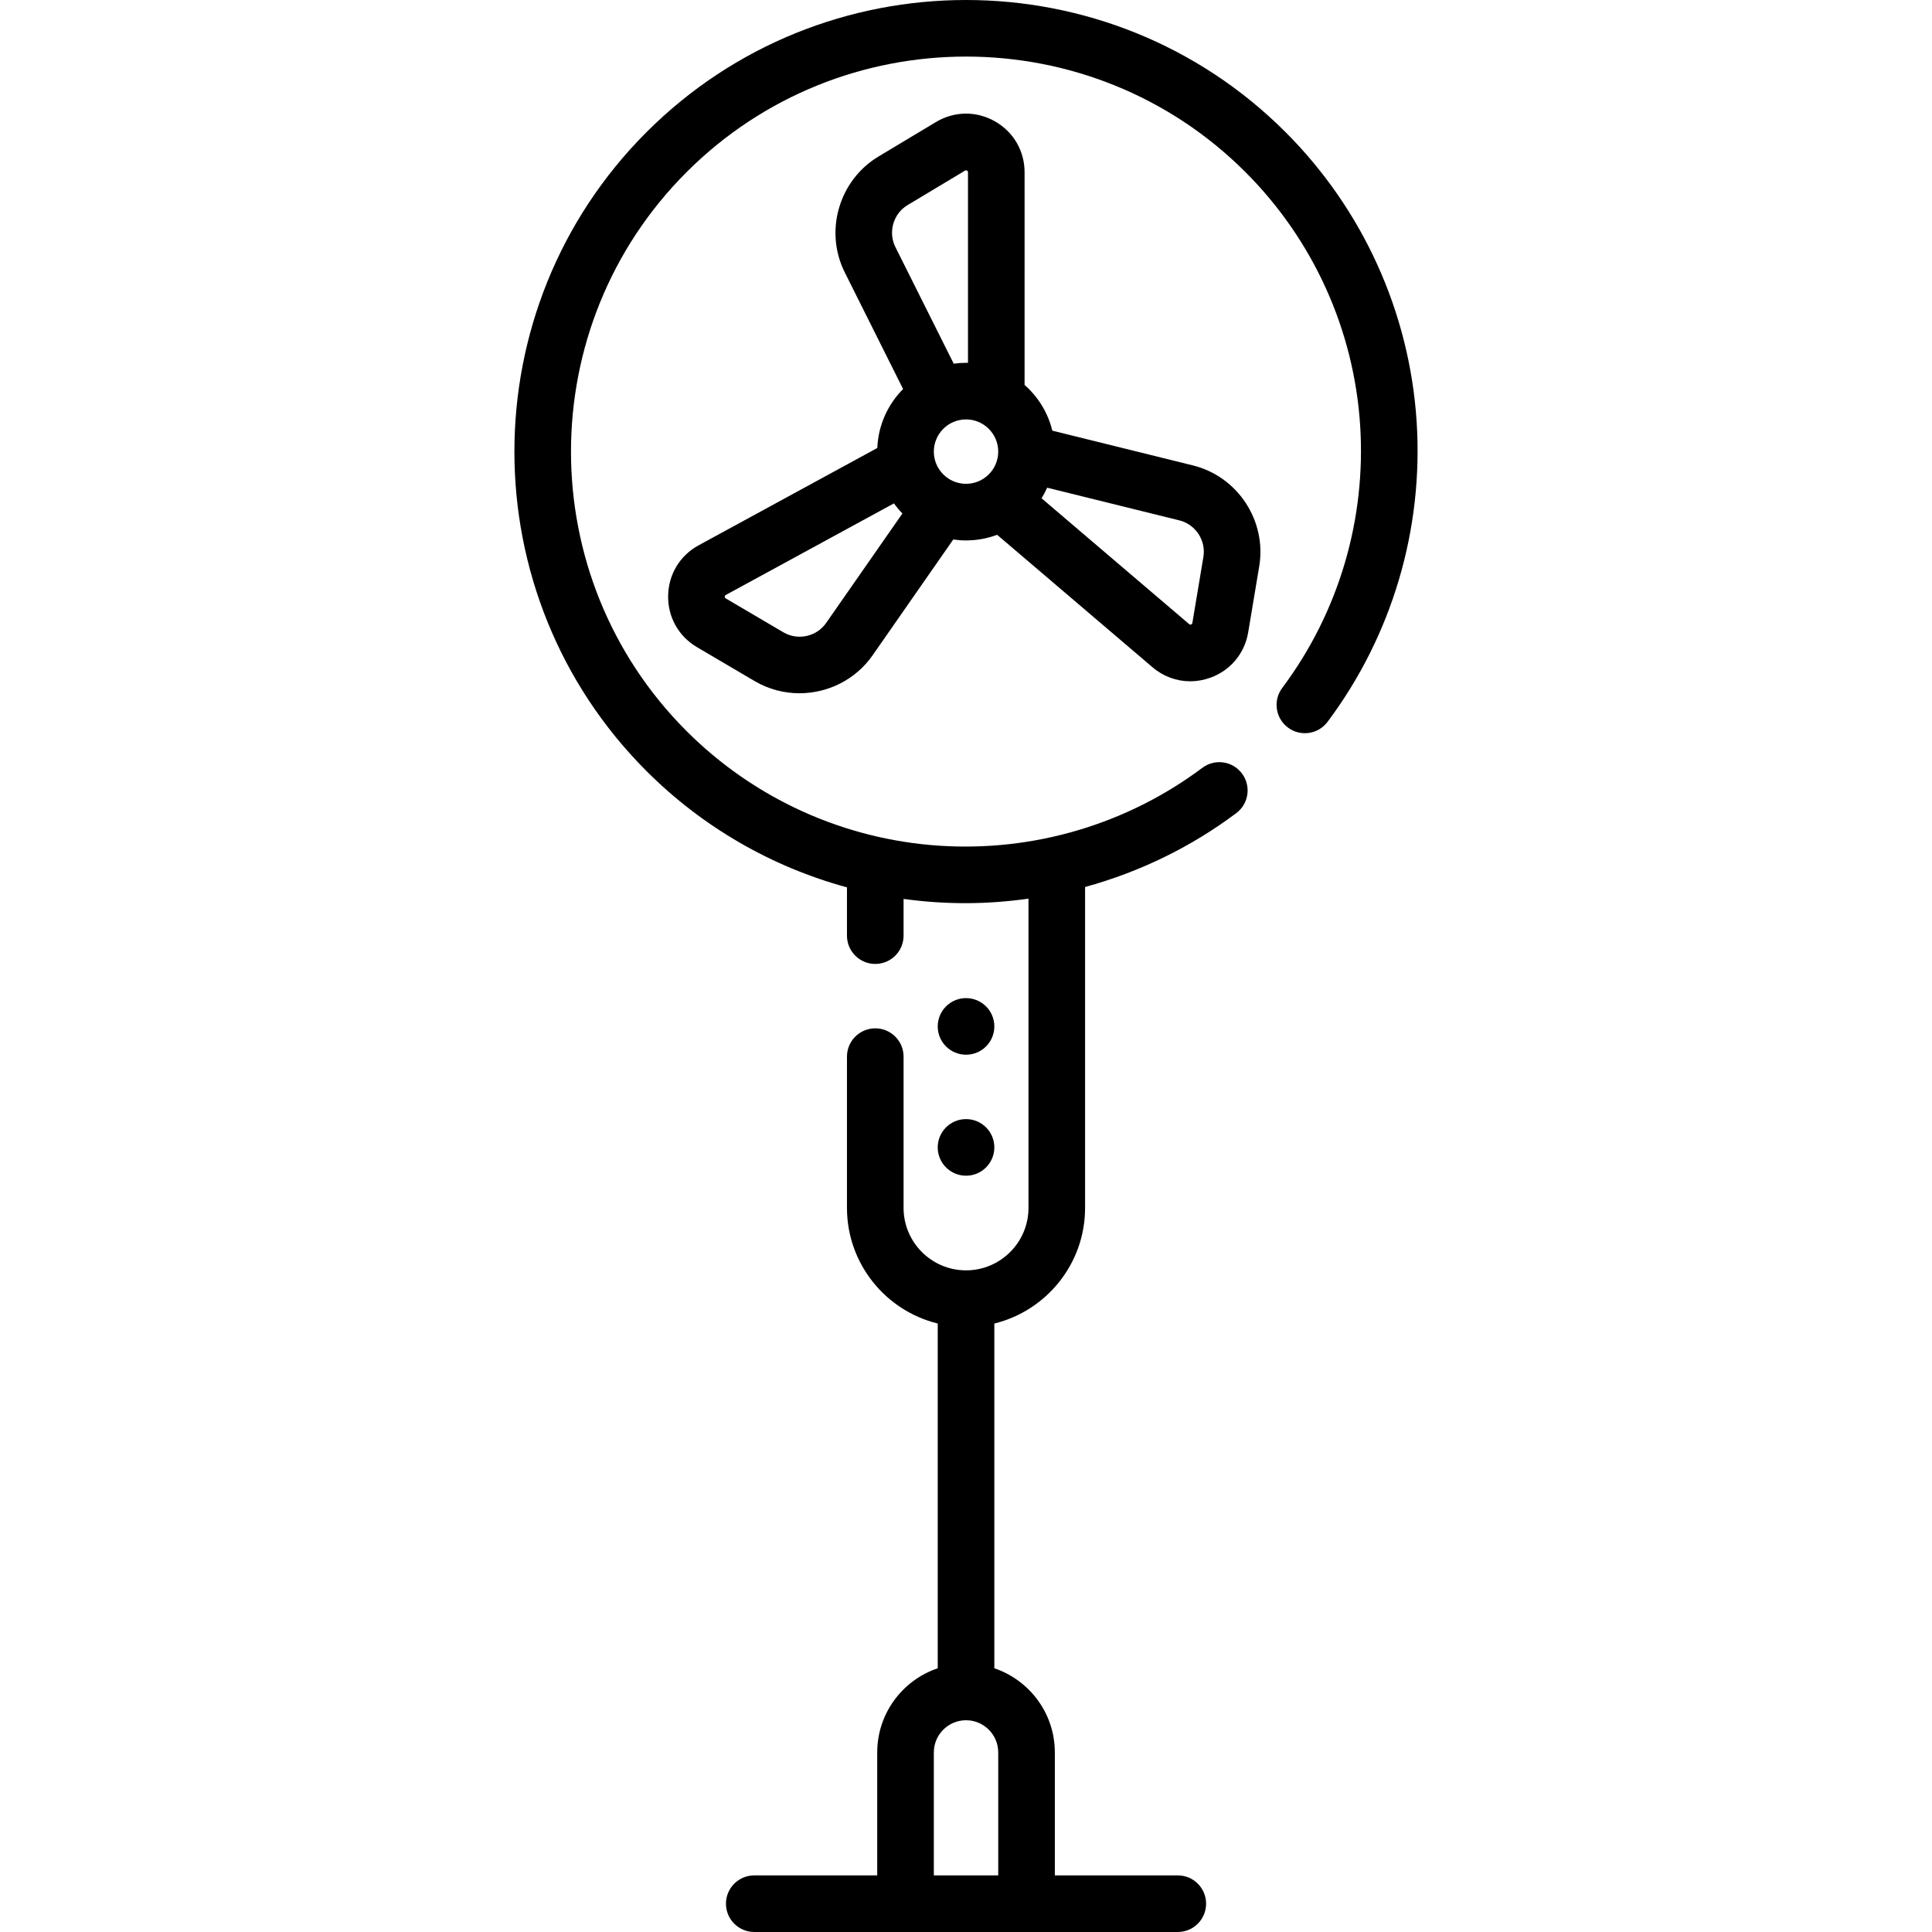 <?xml version="1.0" encoding="iso-8859-1"?>
<!-- Generator: Adobe Illustrator 19.0.0, SVG Export Plug-In . SVG Version: 6.00 Build 0)  -->
<svg version="1.1" id="Capa_1" xmlns="http://www.w3.org/2000/svg" xmlns:xlink="http://www.w3.org/1999/xlink" x="0px" y="0px"
	 viewBox="0 0 511.999 511.999" style="enable-background:new 0 0 511.999 511.999;" xml:space="preserve">
<g>
	<g>
		<path d="M316.14,123.341l-37.266-9.211c-1.158-4.772-3.774-8.977-7.35-12.12V45.655c0-5.665-2.942-10.712-7.872-13.503
			c-4.93-2.791-10.772-2.718-15.63,0.197l-15.211,9.127c-10.479,6.288-14.407,19.775-8.941,30.706l15.458,30.914
			c-4.022,4.045-6.585,9.54-6.832,15.623l-47.34,25.785c-4.974,2.709-8.001,7.709-8.094,13.372s2.766,10.759,7.649,13.631
			l15.291,8.993c3.701,2.177,7.797,3.218,11.855,3.218c7.492,0,14.857-3.548,19.388-10.053l21.38-30.694
			c1.105,0.16,2.233,0.247,3.382,0.247c2.898,0,5.676-0.53,8.242-1.493l41.161,35.091c2.878,2.454,6.399,3.73,10.005,3.73
			c1.794,0,3.61-0.316,5.379-0.961c5.322-1.94,9.056-6.435,9.99-12.022l2.923-17.496
			C335.721,138.014,328.005,126.274,316.14,123.341z M218.936,165.091c-2.533,3.635-7.509,4.724-11.328,2.478l-15.291-8.993
			c-0.103-0.061-0.259-0.152-0.254-0.453s0.164-0.388,0.27-0.445l44.571-24.276c0.682,0.947,1.431,1.841,2.242,2.675
			L218.936,165.091z M237.288,65.473c-1.981-3.963-0.557-8.854,3.242-11.133l15.211-9.126c0.103-0.062,0.257-0.156,0.521-0.007
			c0.262,0.148,0.262,0.33,0.262,0.449v50.505c-0.172-0.004-0.343-0.013-0.516-0.013c-1.108,0-2.197,0.083-3.265,0.232
			L237.288,65.473z M256.007,128.216c-4.706,0-8.533-3.828-8.533-8.534s3.828-8.533,8.533-8.533c4.704,0,8.533,3.828,8.533,8.533
			C264.541,124.388,260.712,128.216,256.007,128.216z M318.91,147.595l-2.923,17.497c-0.02,0.118-0.05,0.297-0.333,0.4
			c-0.282,0.103-0.42-0.014-0.512-0.092l-39.12-33.353c0.555-0.896,1.05-1.832,1.483-2.802l35.037,8.66
			C316.843,138.968,319.64,143.225,318.91,147.595z"/>
	</g>
</g>
<g>
	<g>
		<path d="M375.413,111.571c-1.911-28.878-14.248-56.068-34.737-76.557c-46.687-46.685-122.652-46.685-169.338,0
			c-46.686,46.686-46.686,122.65,0,169.336c14.83,14.83,33.169,25.384,53.117,30.81v12.793c0,4.142,3.358,7.501,7.501,7.501
			s7.501-3.358,7.501-7.501v-9.731c2.793,0.386,5.608,0.677,8.439,0.864c2.649,0.175,5.293,0.262,7.934,0.262
			c5.62,0,11.206-0.418,16.728-1.195v81.952c0,9.126-7.424,16.55-16.55,16.55c-9.126,0-16.55-7.424-16.55-16.55v-40.085
			c0-4.142-3.358-7.501-7.501-7.501s-7.501,3.358-7.501,7.501v40.085c0,14.814,10.263,27.268,24.051,30.643v91.361
			c-9.309,3.139-16.034,11.947-16.034,22.302v32.585h-32.585c-4.142,0-7.501,3.358-7.501,7.501c0,4.142,3.358,7.501,7.501,7.501
			h112.238c4.142,0,7.501-3.358,7.501-7.501c0-4.142-3.358-7.501-7.501-7.501h-32.585v-32.585c0-10.354-6.725-19.162-16.034-22.302
			v-91.361c13.788-3.375,24.051-15.831,24.051-30.643V235.06c14.372-3.938,27.99-10.525,40.069-19.575
			c3.315-2.483,3.99-7.185,1.506-10.5c-2.483-3.315-7.184-3.99-10.5-1.506c-19.976,14.964-44.753,22.299-69.748,20.639
			c-25.25-1.67-49.022-12.458-66.94-30.376c-40.836-40.837-40.836-107.284,0-148.121c40.837-40.836,107.283-40.837,148.121,0
			c17.918,17.918,28.705,41.691,30.376,66.94c1.654,25.003-5.676,49.773-20.639,69.749c-2.483,3.315-1.809,8.017,1.506,10.5
			s8.017,1.808,10.5-1.506C368.921,168.463,377.303,140.147,375.413,111.571z M264.541,464.414v32.585h-17.066v-32.585
			c0-4.706,3.828-8.533,8.533-8.533C260.712,455.881,264.541,459.708,264.541,464.414z"/>
	</g>
</g>
<g>
	<g>
		<circle cx="256.008" cy="272.01" r="7.501"/>
	</g>
</g>
<g>
	<g>
		<circle cx="256.008" cy="304.073" r="7.501"/>
	</g>
</g>
<g>
</g>
<g>
</g>
<g>
</g>
<g>
</g>
<g>
</g>
<g>
</g>
<g>
</g>
<g>
</g>
<g>
</g>
<g>
</g>
<g>
</g>
<g>
</g>
<g>
</g>
<g>
</g>
<g>
</g>
</svg>
